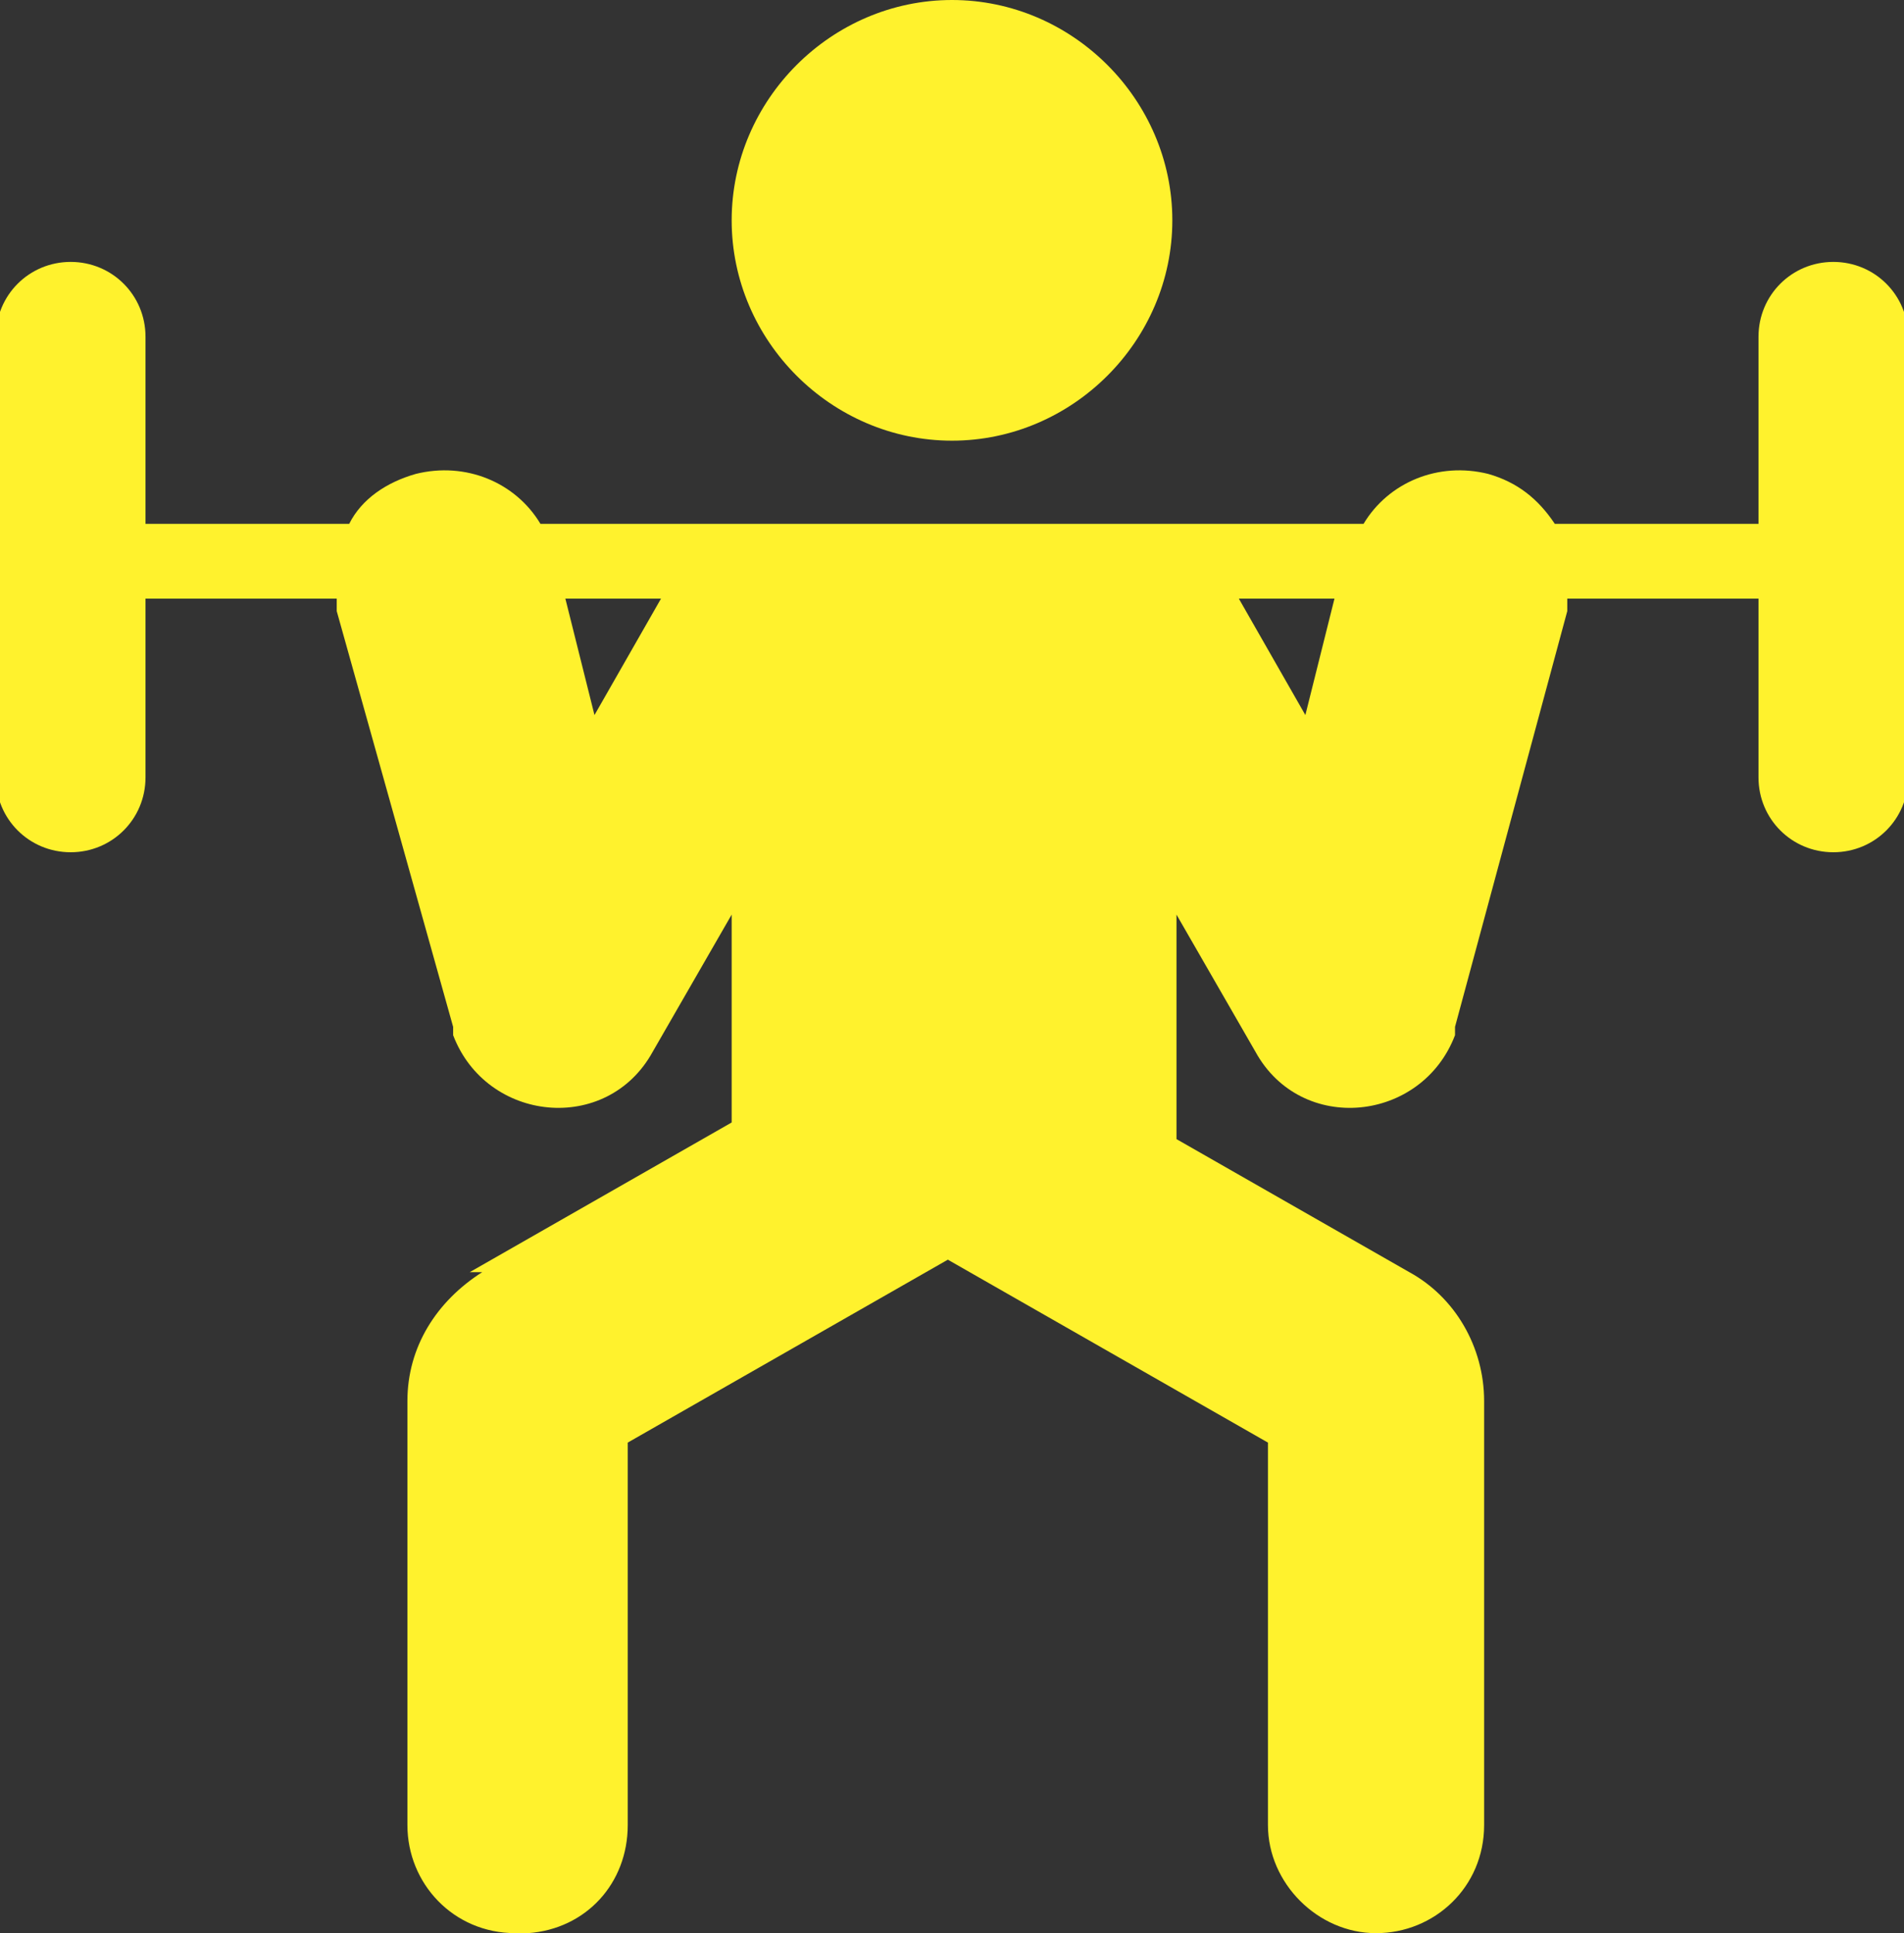<?xml version="1.0" encoding="UTF-8"?>
<svg id="Layer_1" data-name="Layer 1" xmlns="http://www.w3.org/2000/svg" version="1.1" viewBox="0 0 45.8 46.5">
  <rect x="0" y="0" width="45.8" height="46.5" fill="#333333" stroke="none"/>
  <defs>
    <style>
      .cls-1 {
        fill-rule: evenodd;
      }

      .cls-1, .cls-2 {
        fill: #fff22d;
        stroke-width: 0px;
      }
    </style>
  </defs>
  <path class="cls-2" d="M22.9,10.6c2.9,0,5.3-2.4,5.3-5.3S25.8,0,22.9,0s-5.3,2.4-5.3,5.3,2.4,5.3,5.3,5.3Z"/>
  <path class="cls-1" d="M11.3,30.6l6.3-3.6v-5l-1.9,3.3c-1.1,2-4,1.7-4.8-.4v-.2c0,0-2.8-10-2.8-10,0,0,0-.2,0-.3H3.5v4.3c0,1-.8,1.8-1.8,1.8s-1.8-.8-1.8-1.8v-10.6c0-1,.8-1.8,1.8-1.8s1.8.8,1.8,1.8v4.5h4.9c.3-.6.9-1,1.6-1.2,1.2-.3,2.4.2,3,1.2h19.8c.6-1,1.8-1.5,3-1.2.7.2,1.2.6,1.6,1.2h4.9v-4.5c0-1,.8-1.8,1.8-1.8s1.8.8,1.8,1.8v10.6c0,1-.8,1.8-1.8,1.8s-1.8-.8-1.8-1.8v-4.3h-4.6c0,0,0,.2,0,.3l-2.7,10v.2c-.8,2.1-3.7,2.4-4.8.4l-1.9-3.3v5.4l5.6,3.2c1.1.6,1.8,1.8,1.8,3.1v10.2c0,1.5-1.2,2.6-2.6,2.6s-2.6-1.2-2.6-2.6v-9.2s-7.7-4.4-7.7-4.4l-7.7,4.4v9.2c0,1.4-1,2.5-2.4,2.6h-.3c-1.5,0-2.6-1.2-2.6-2.6v-10.2c0-1.3.7-2.4,1.8-3.1ZM32.2,14.4h-2.4l1.6,2.8.7-2.8ZM15.9,14.4l-1.6,2.8-.7-2.8h2.4Z"/>
</svg>